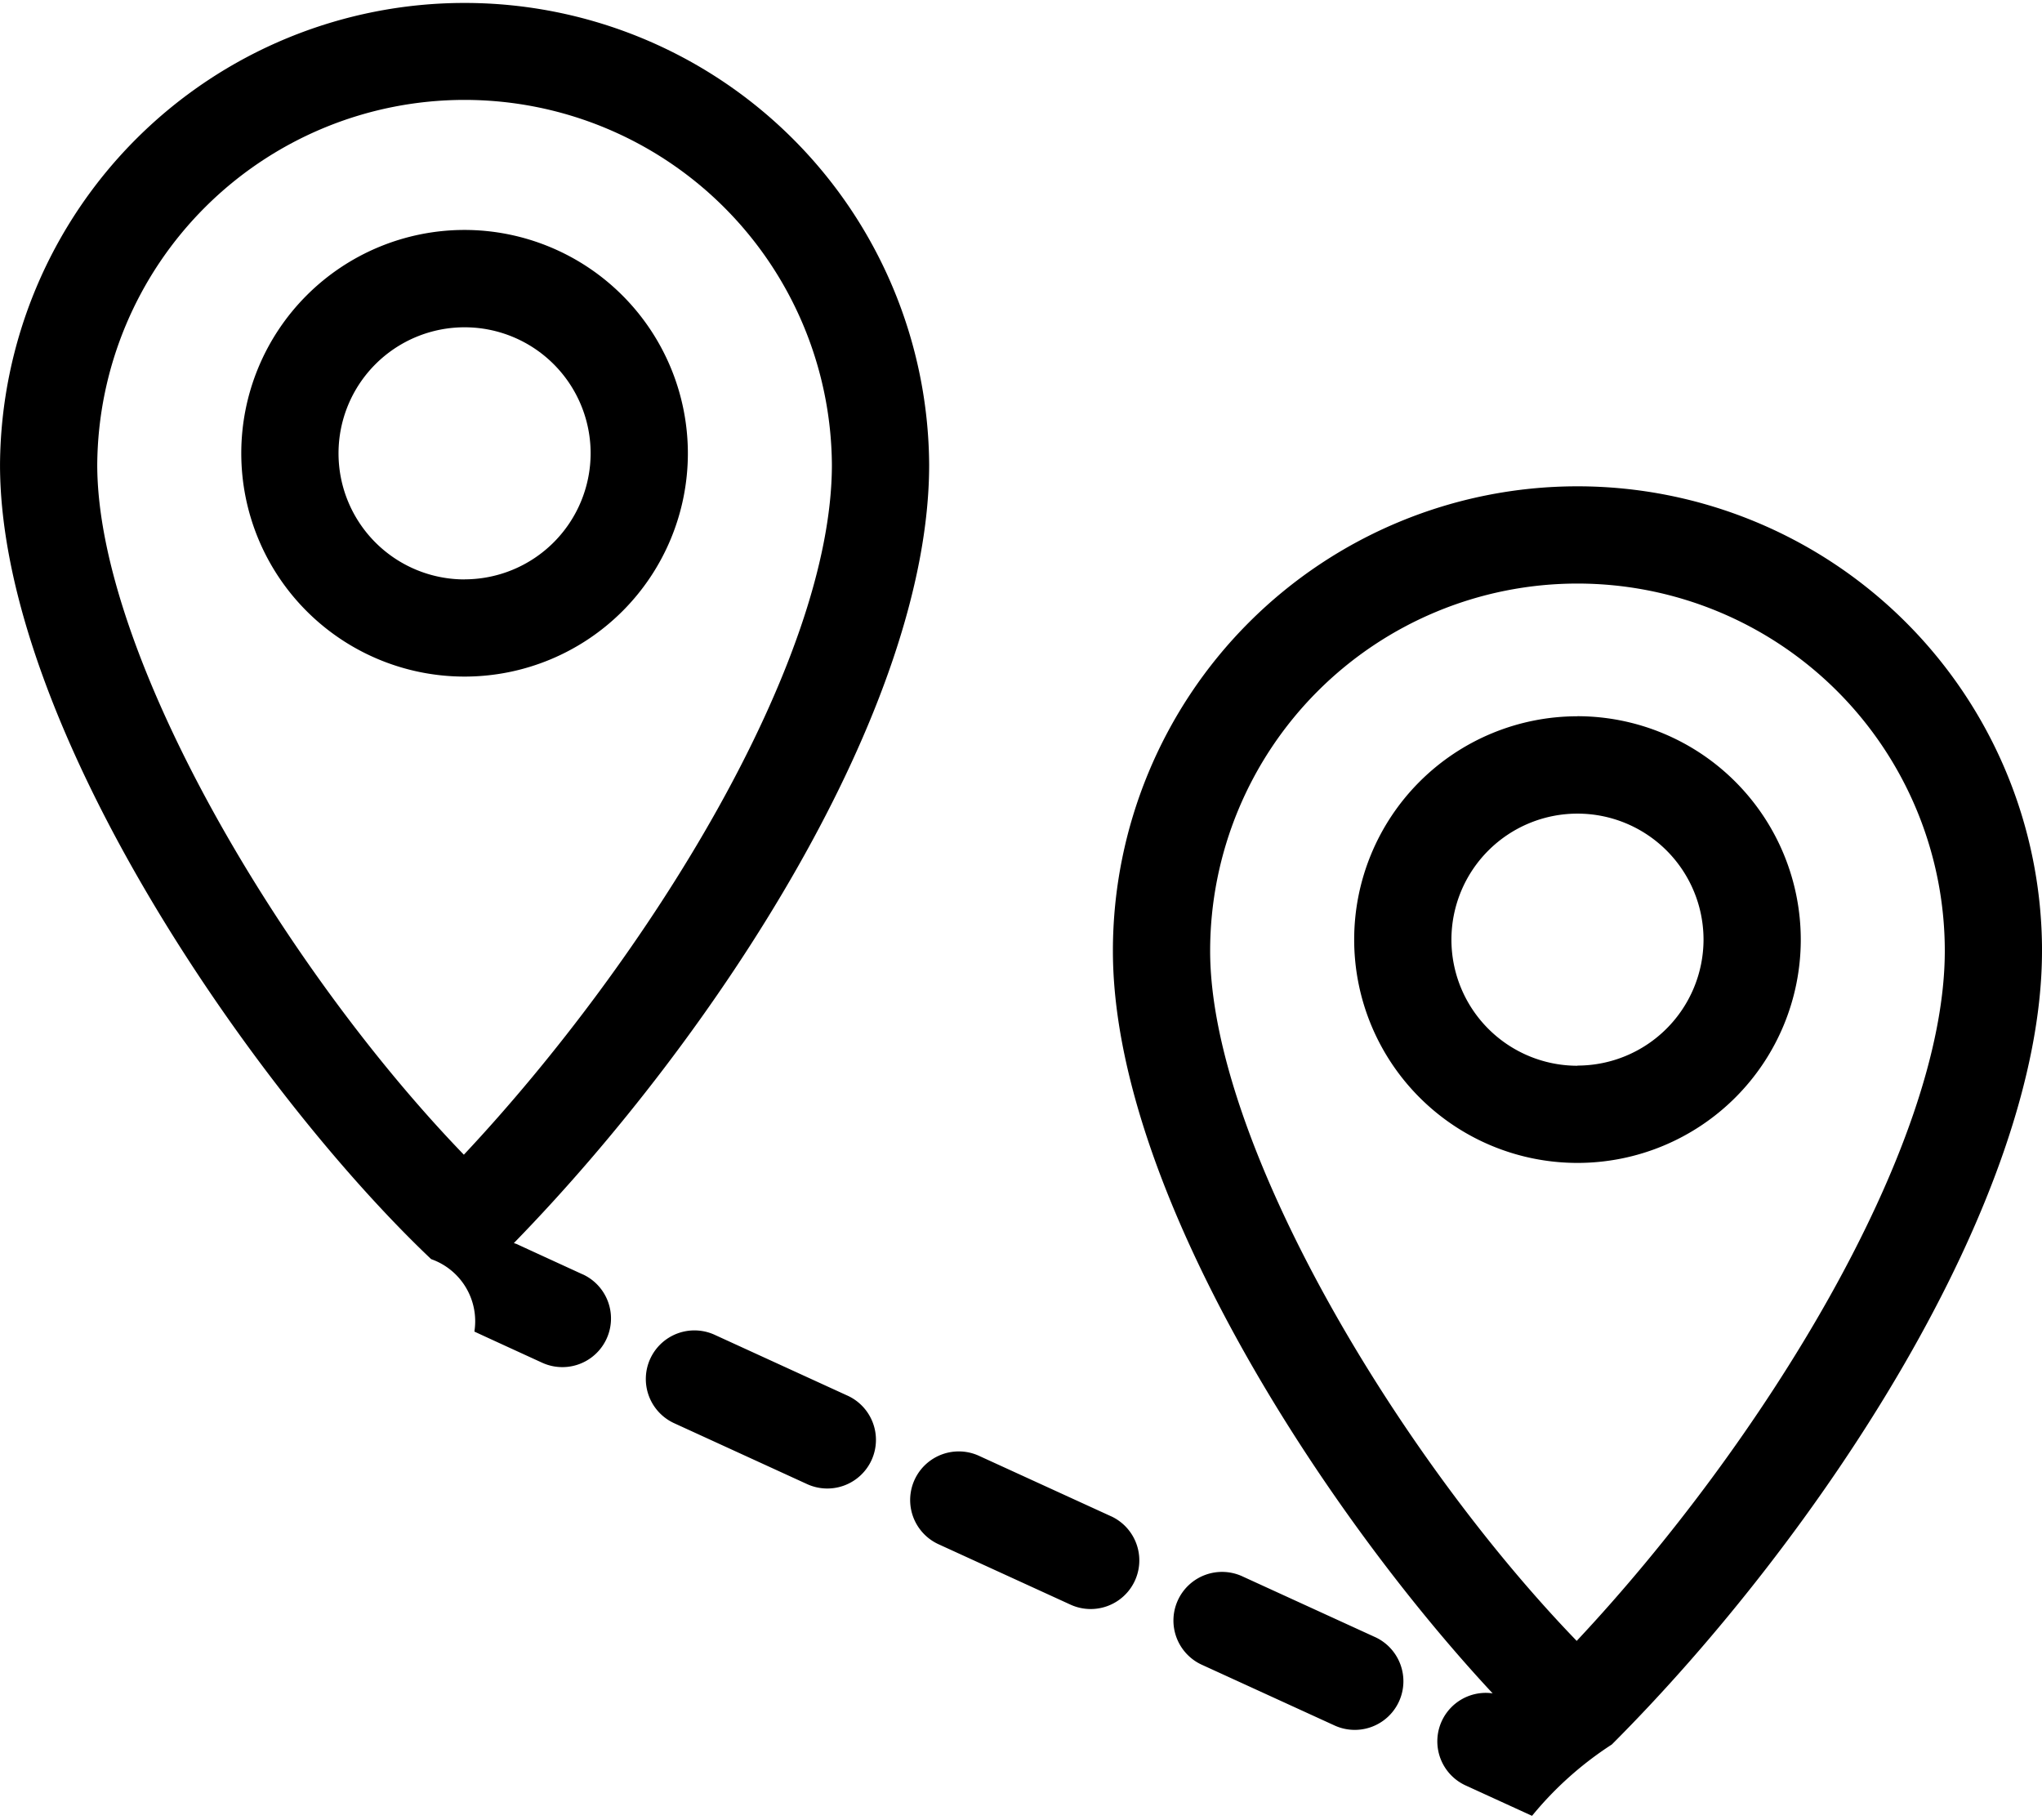 <svg xmlns="http://www.w3.org/2000/svg" width="112.197" height="100" viewBox="0 0 112.197 100"><defs><style>.a{fill:#000000;}</style></defs><path class="a" d="M3204.935,951.679a12.269,12.269,0,1,0,12.269,12.269A12.283,12.283,0,0,0,3204.935,951.679Zm0,19.2a6.926,6.926,0,1,1,6.926-6.926A6.934,6.934,0,0,1,3204.935,970.875Zm6.485,38.178c-2.1-.964-3.41-1.564-3.59-1.65-.061-.029-.124-.043-.186-.068,11.145-11.437,22.817-29.377,22.817-42.765a25.526,25.526,0,0,0-51.051,0c0,14.455,14.135,34.591,23.688,43.648a3.616,3.616,0,0,1,2.376,3.979c.074.037.123.062,3.721,1.711a2.671,2.671,0,1,0,2.227-4.857Zm-6.524-6.572c-9.884-10.228-20.144-27.441-20.144-37.909a20.183,20.183,0,0,1,40.365,0C3225.117,975.436,3215.016,991.689,3204.9,1002.48Zm50.063,26.5-7.255-3.32a2.672,2.672,0,1,0-2.223,4.859l7.255,3.319a2.671,2.671,0,1,0,2.222-4.859Zm-14.51-6.639-7.257-3.321a2.671,2.671,0,0,0-2.224,4.857l7.257,3.321a2.671,2.671,0,0,0,2.224-4.858Zm-14.51-6.641-7.254-3.321a2.671,2.671,0,1,0-2.224,4.857l7.253,3.322a2.672,2.672,0,1,0,2.225-4.858Zm65.668-24.416a25.525,25.525,0,0,0-51.05,0c0,13.086,11.583,30.826,20.865,40.789a2.664,2.664,0,0,0-1.477,5.063l3.641,1.666a18.974,18.974,0,0,1,4.385-3.92C3279.354,1023.5,3291.606,1005,3291.606,991.285Zm-25.564,37.909c-9.884-10.227-20.143-27.441-20.143-37.909a20.182,20.182,0,0,1,40.365,0C3286.263,1002.151,3276.162,1018.4,3266.042,1029.194Zm.04-50.8a12.269,12.269,0,1,0,12.269,12.269A12.283,12.283,0,0,0,3266.081,978.394Zm0,19.2a6.926,6.926,0,1,1,6.926-6.926A6.934,6.934,0,0,1,3266.081,997.589Z" transform="translate(-3179.409 -939.046)"/></svg>